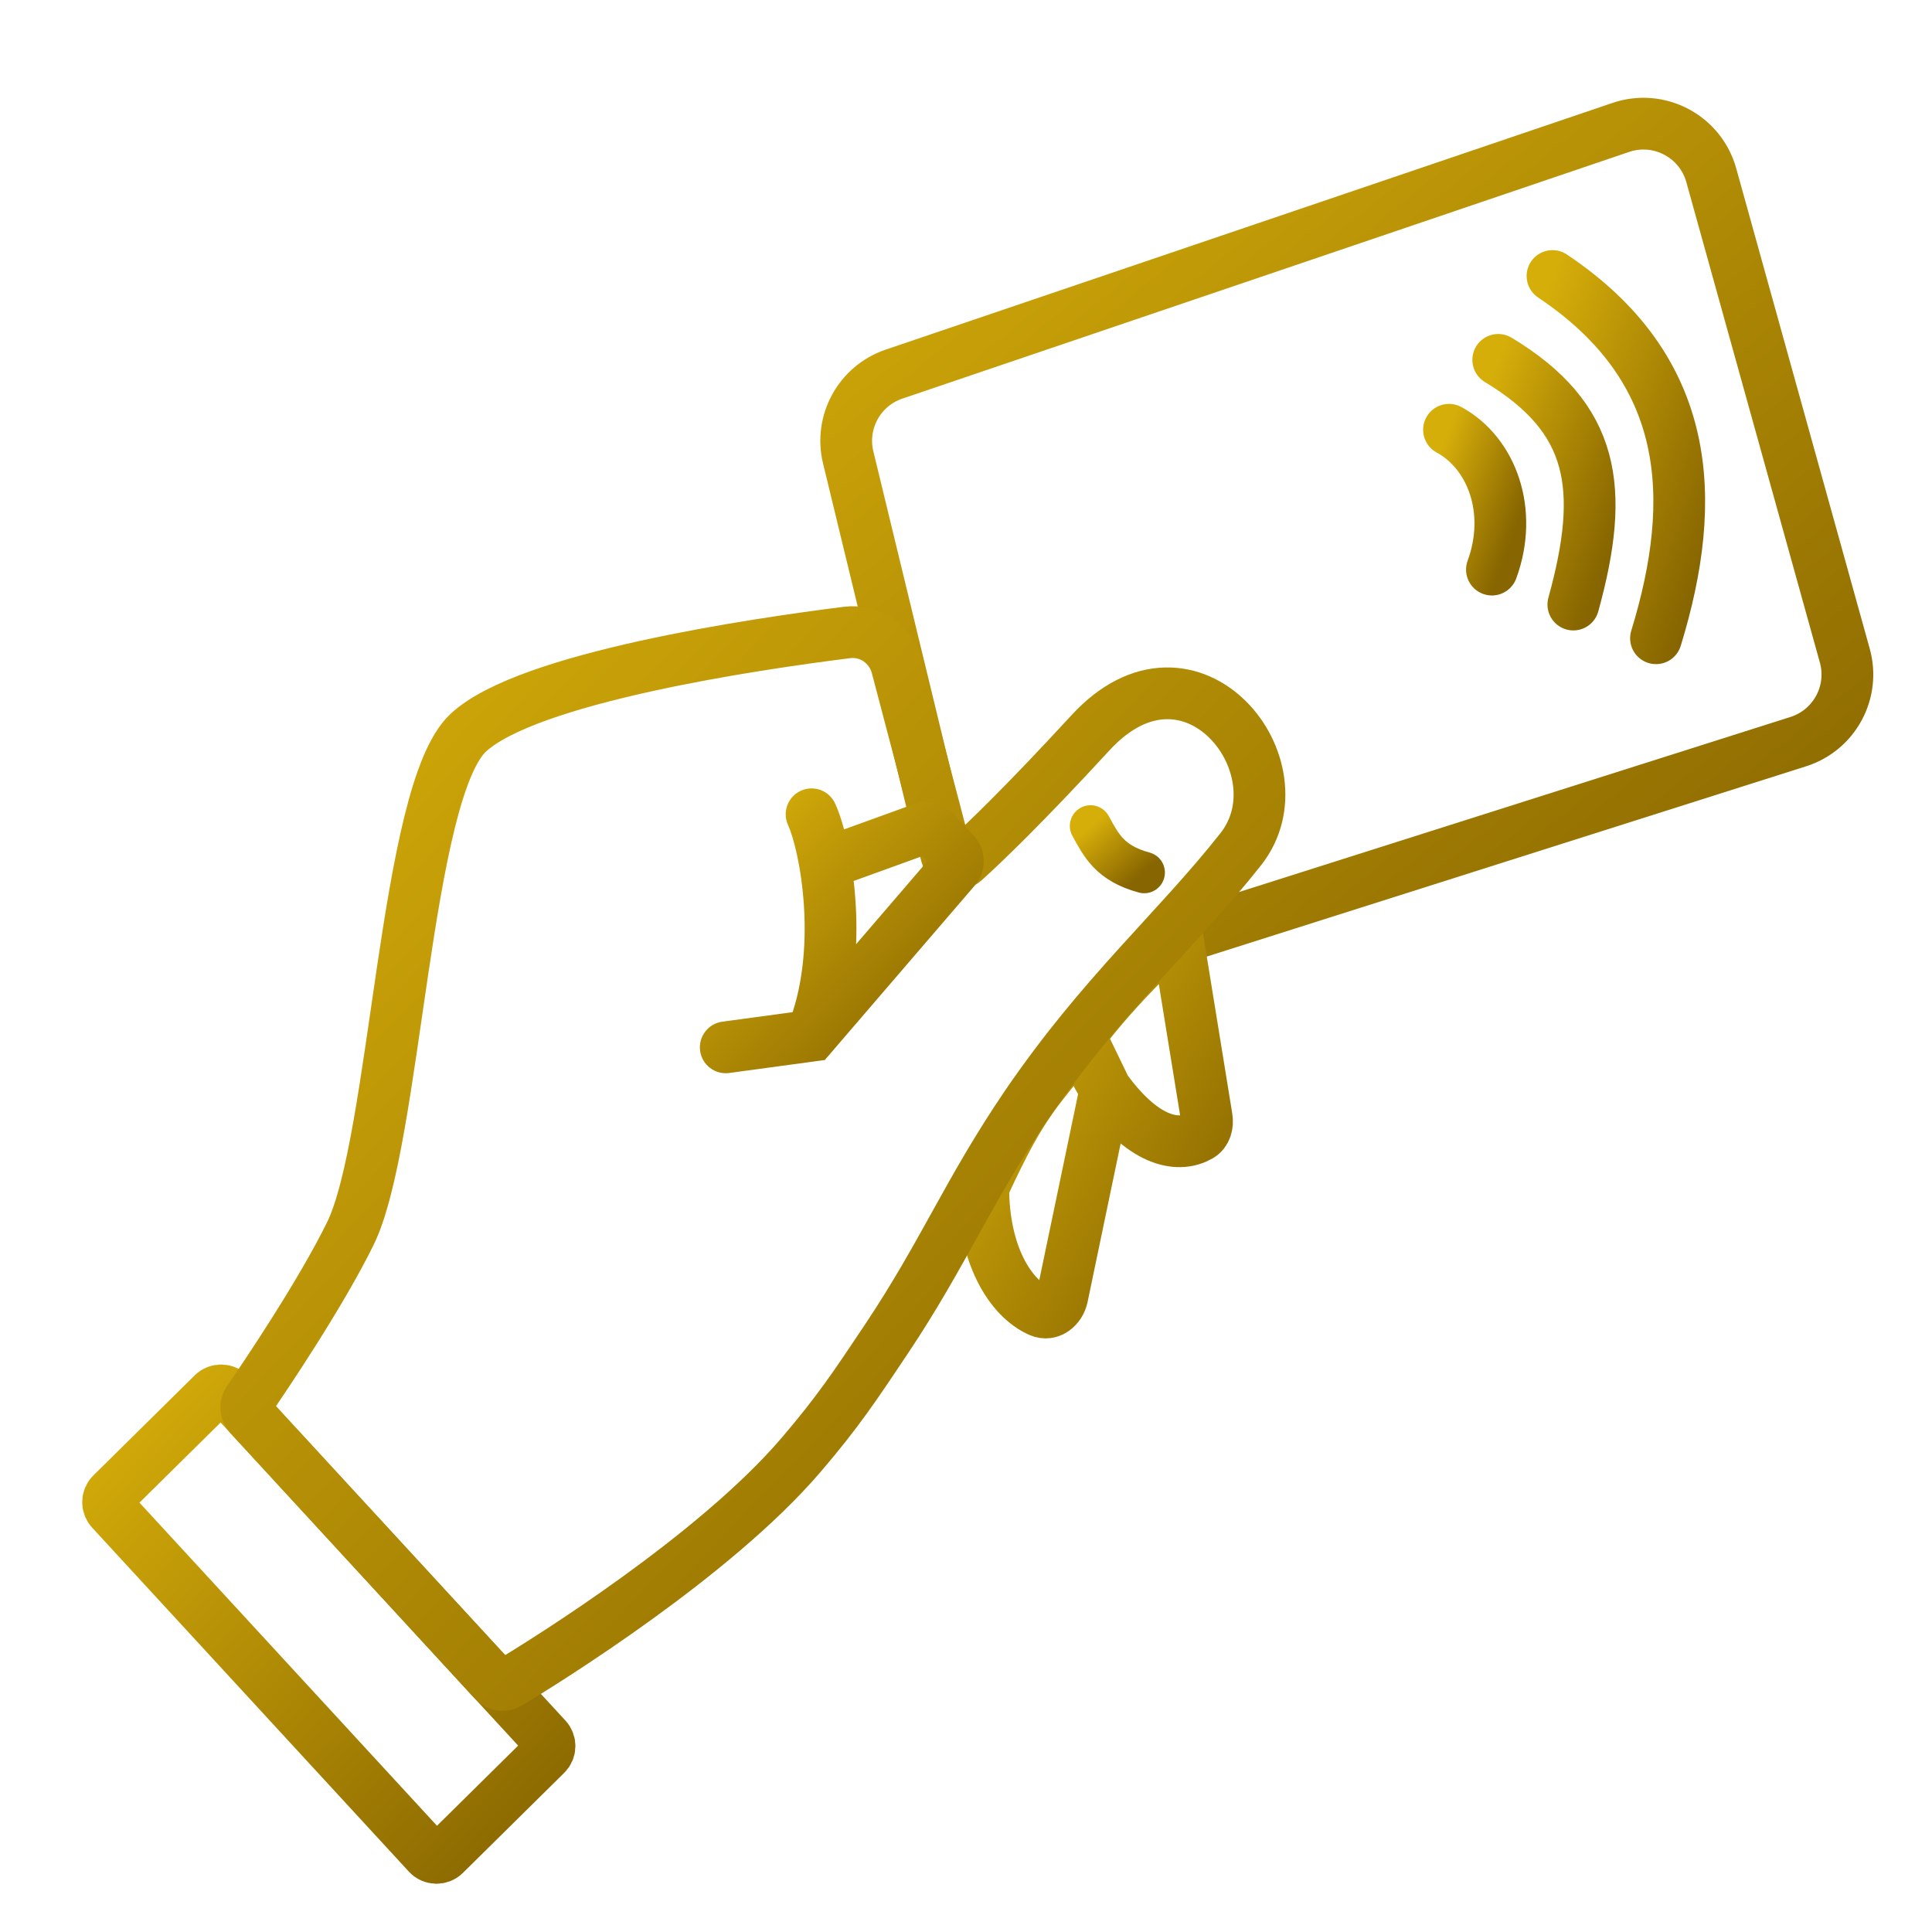 <svg width="56" height="56" viewBox="0 0 56 56" fill="none" xmlns="http://www.w3.org/2000/svg">
<path d="M42 12.457C43.244 13.132 43.866 14.821 43.244 16.51" stroke="url(#paint0_linear_40_232)" stroke-width="1.5" stroke-linecap="round"/>
<path d="M43.427 10.431C46.226 12.119 46.537 14.146 45.604 17.523" stroke="url(#paint1_linear_40_232)" stroke-width="1.5" stroke-linecap="round"/>
<path d="M45 8C49.043 10.702 49.244 14.447 48 18.5" stroke="url(#paint2_linear_40_232)" stroke-width="1.5" stroke-linecap="round"/>
<path d="M6.17 40.4L3.234 43.299C3.103 43.428 3.098 43.637 3.222 43.771L12.402 53.741C12.532 53.883 12.754 53.888 12.891 53.753L15.827 50.853C15.958 50.724 15.963 50.516 15.839 50.381L6.659 40.411C6.529 40.27 6.307 40.264 6.17 40.4Z" stroke="url(#paint3_linear_40_232)" stroke-width="1.5"/>
<path d="M27.256 24.278L24.585 13.256C24.337 12.23 24.913 11.184 25.913 10.844L46.981 3.693C48.09 3.317 49.288 3.95 49.602 5.079L53.473 19.005C53.767 20.063 53.171 21.164 52.125 21.496L33.786 27.318" stroke="url(#paint4_linear_40_232)" stroke-width="1.5"/>
<path d="M31.299 30.02C32.393 28.534 34.098 26.98 34.098 26.98L34.977 32.395C35.011 32.602 34.954 32.823 34.773 32.927C34.225 33.241 33.231 33.198 32.046 31.566M31.299 30.02C31.414 30.425 31.804 31.233 32.046 31.566M31.299 30.02C31.591 30.624 32.046 31.566 32.046 31.566M31.299 30.02C30.055 31.709 29.744 31.709 28.5 34.411C28.5 36.37 29.283 37.633 30.141 38.008C30.436 38.138 30.724 37.9 30.79 37.585L32.046 31.566" stroke="url(#paint5_linear_40_232)" stroke-width="1.5" stroke-linecap="round"/>
<path d="M7.228 41.029L14.32 48.732C14.429 48.85 14.602 48.877 14.739 48.795C15.855 48.121 20.705 45.108 23.213 42.179C24.273 40.942 24.788 40.169 25.701 38.801C27.363 36.31 28.06 34.52 29.744 32.046C31.94 28.821 34.097 26.98 35.963 24.616C37.829 22.252 34.527 18.07 31.61 21.238C29.654 23.363 28.503 24.46 27.957 24.953C27.776 25.117 27.497 25.027 27.435 24.791L25.997 19.323C25.827 18.676 25.214 18.249 24.55 18.333C21.866 18.669 15.293 19.637 13.573 21.238C11.729 22.955 11.483 33.06 10.152 35.762C9.29 37.514 7.697 39.875 7.197 40.604C7.107 40.736 7.12 40.911 7.228 41.029Z" stroke="url(#paint6_linear_40_232)" stroke-width="1.5"/>
<path d="M24.206 23.289C24.032 22.913 23.587 22.748 23.211 22.921C22.834 23.095 22.67 23.54 22.843 23.916L23.524 23.603L24.206 23.289ZM23.524 30.02L23.625 30.763L23.907 30.725L24.093 30.509L23.524 30.02ZM20.936 29.614C20.525 29.67 20.238 30.048 20.293 30.459C20.349 30.869 20.727 31.157 21.137 31.101L21.037 30.358L20.936 29.614ZM27.673 24.731L27.121 25.239L27.673 24.731ZM27.098 24.107L27.65 23.599L27.098 24.107ZM26.732 24.017L26.477 23.312L23.891 24.248L24.146 24.954L24.402 25.659L26.988 24.723L26.732 24.017ZM23.524 23.603L22.843 23.916C22.998 24.253 23.235 25.149 23.304 26.283C23.373 27.405 23.27 28.66 22.83 29.736L23.524 30.02L24.218 30.304C24.773 28.948 24.878 27.445 24.802 26.191C24.726 24.95 24.465 23.853 24.206 23.289L23.524 23.603ZM21.037 30.358L21.137 31.101L23.625 30.763L23.524 30.02L23.424 29.277L20.936 29.614L21.037 30.358ZM23.524 30.02L24.093 30.509L28.25 25.672L27.681 25.183L27.112 24.694L22.956 29.531L23.524 30.02ZM27.673 24.731L28.225 24.223L27.65 23.599L27.098 24.107L26.547 24.615L27.121 25.239L27.673 24.731ZM27.681 25.183L28.25 25.672C28.61 25.253 28.599 24.63 28.225 24.223L27.673 24.731L27.121 25.239C26.98 25.086 26.977 24.852 27.112 24.694L27.681 25.183ZM26.732 24.017L26.988 24.723C26.832 24.779 26.659 24.736 26.547 24.615L27.098 24.107L27.65 23.599C27.352 23.276 26.89 23.163 26.477 23.312L26.732 24.017Z" fill="url(#paint7_linear_40_232)"/>
<path d="M31.61 23.94C31.921 24.503 32.169 25.021 33.165 25.291" stroke="url(#paint8_linear_40_232)" stroke-width="1.2" stroke-linecap="round"/>
<defs>
<linearGradient id="paint0_linear_40_232" x1="41.256" y1="14.483" x2="43.878" y2="15.446" gradientUnits="userSpaceOnUse">
<stop stop-color="#D6AE0A"/>
<stop offset="1" stop-color="#876500"/>
</linearGradient>
<linearGradient id="paint1_linear_40_232" x1="42.102" y1="13.977" x2="46.752" y2="15.714" gradientUnits="userSpaceOnUse">
<stop stop-color="#D6AE0A"/>
<stop offset="1" stop-color="#876500"/>
</linearGradient>
<linearGradient id="paint2_linear_40_232" x1="43.163" y1="13.25" x2="49.709" y2="15.54" gradientUnits="userSpaceOnUse">
<stop stop-color="#D6AE0A"/>
<stop offset="1" stop-color="#876500"/>
</linearGradient>
<linearGradient id="paint3_linear_40_232" x1="-3.53" y1="47.076" x2="10.293" y2="60.115" gradientUnits="userSpaceOnUse">
<stop stop-color="#D6AE0A"/>
<stop offset="1" stop-color="#876500"/>
</linearGradient>
<linearGradient id="paint4_linear_40_232" x1="9.219" y1="15.159" x2="33.035" y2="44.395" gradientUnits="userSpaceOnUse">
<stop stop-color="#D6AE0A"/>
<stop offset="1" stop-color="#876500"/>
</linearGradient>
<linearGradient id="paint5_linear_40_232" x1="25.235" y1="32.553" x2="34.958" y2="38.25" gradientUnits="userSpaceOnUse">
<stop stop-color="#D6AE0A"/>
<stop offset="1" stop-color="#876500"/>
</linearGradient>
<linearGradient id="paint6_linear_40_232" x1="-7.69" y1="33.566" x2="23.018" y2="63.005" gradientUnits="userSpaceOnUse">
<stop stop-color="#D6AE0A"/>
<stop offset="1" stop-color="#876500"/>
</linearGradient>
<linearGradient id="paint7_linear_40_232" x1="17.616" y1="26.98" x2="24.37" y2="33.821" gradientUnits="userSpaceOnUse">
<stop stop-color="#D6AE0A"/>
<stop offset="1" stop-color="#876500"/>
</linearGradient>
<linearGradient id="paint8_linear_40_232" x1="30.832" y1="24.616" x2="32.17" y2="26.156" gradientUnits="userSpaceOnUse">
<stop stop-color="#D6AE0A"/>
<stop offset="1" stop-color="#876500"/>
</linearGradient>
</defs>
</svg>
